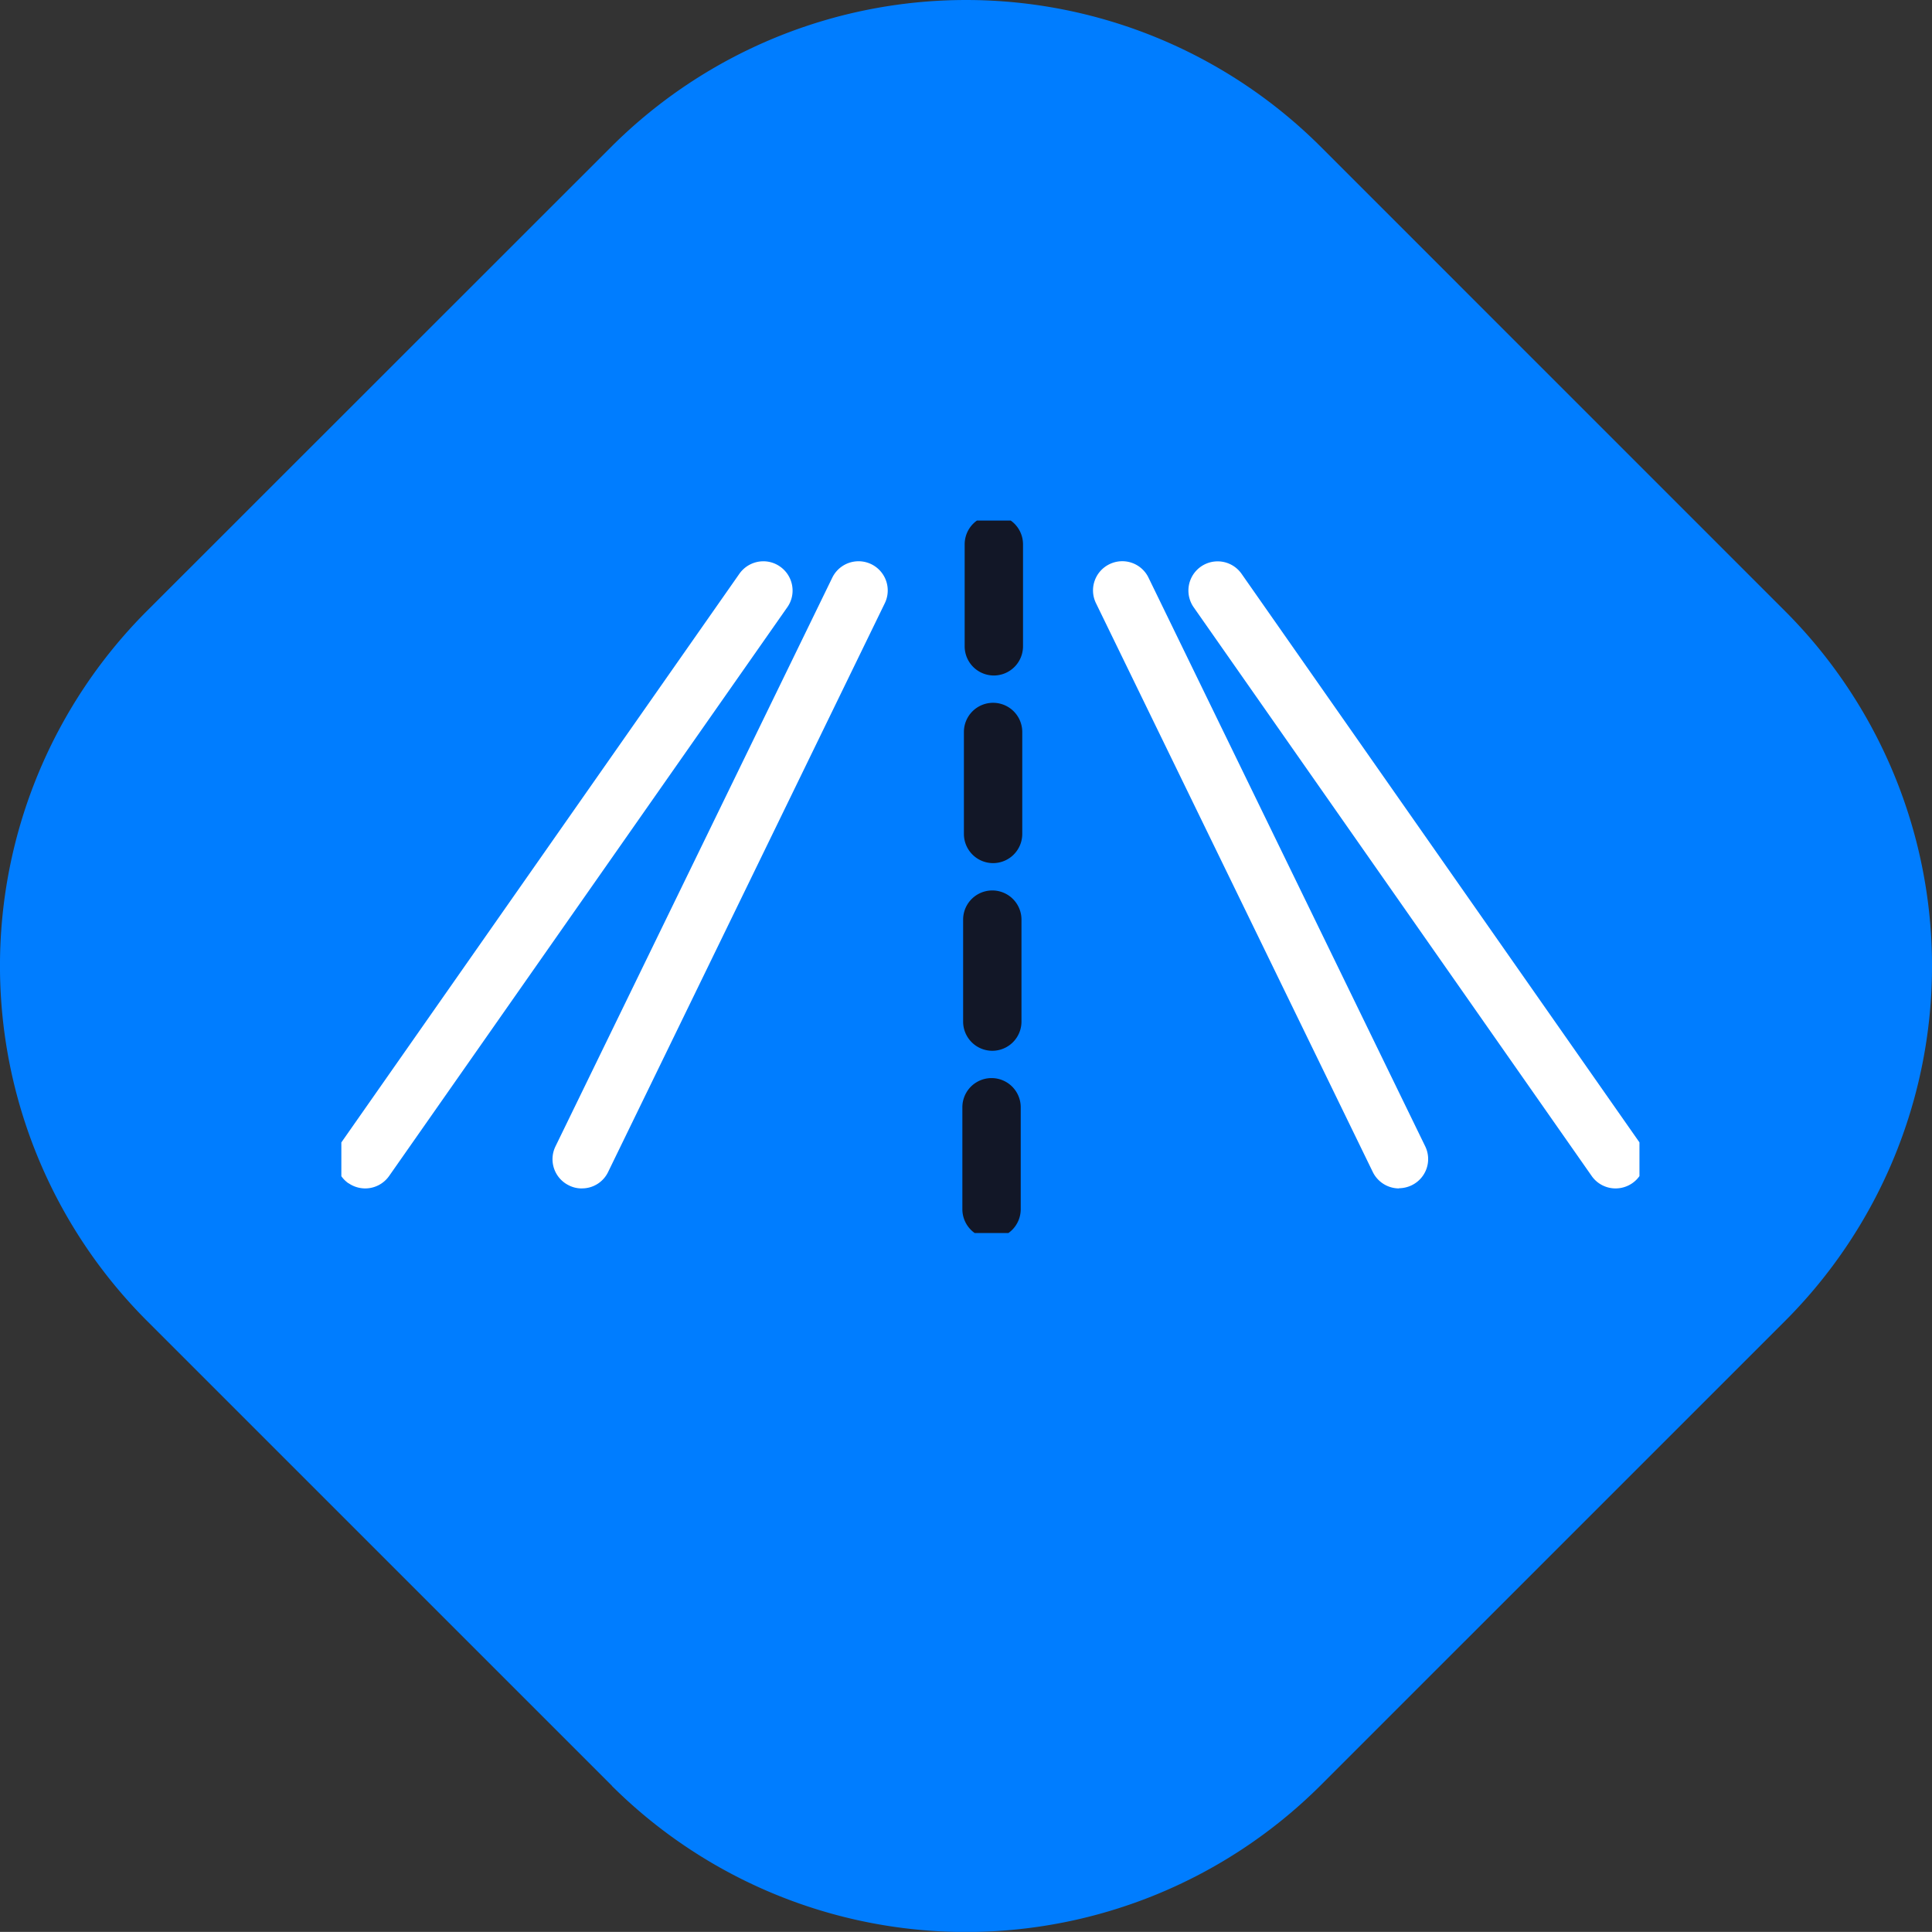 <svg xmlns="http://www.w3.org/2000/svg" xmlns:xlink="http://www.w3.org/1999/xlink" width="74.229" height="74.226" viewBox="0 0 74.229 74.226"><rect x="0" y="0" width="74.229" height="74.226" fill="#333333" stroke="none"/><defs><clipPath id="a"><rect width="49.874" height="27.374" fill="none"/></clipPath></defs><g transform="translate(-142 -1034)"><path d="M23.516,68.616,5.609,50.71a19.29,19.29,0,0,1,0-27.2l17.907-17.9a19.29,19.29,0,0,1,27.2,0L68.62,23.516a19.29,19.29,0,0,1,0,27.2L50.714,68.62a19.293,19.293,0,0,1-27.2,0Z" transform="translate(142 1034)" fill="#007dff"/><g transform="translate(155.115 1054)"><g transform="translate(0 0)" clip-path="url(#a)"><path d="M15.341,26.619a.576.576,0,0,1-.275-.064.619.619,0,0,1-.287-.832L25.408,3.872a.622.622,0,1,1,1.119.545L15.9,26.267a.618.618,0,0,1-.562.351Z" transform="translate(-6.097 -1.459)" fill="#fff"/><path d="M15.341,27.119h-.006a1.073,1.073,0,0,1-.5-.119,1.119,1.119,0,0,1-.509-1.5L24.959,3.653a1.122,1.122,0,1,1,2.017.984L16.348,26.484a1.111,1.111,0,0,1-1.007.634Zm10.626-23.1a.122.122,0,0,0-.109.071L15.228,25.941a.118.118,0,0,0-.007.093.124.124,0,0,0,.065.071l.015.008a.1.1,0,0,0,.037.006.12.12,0,0,0,.108-.065l0,0L26.077,4.2a.124.124,0,0,0-.111-.177Z" transform="translate(-6.097 -1.459)" fill="#fff"/><path d="M1.123,26.621a.62.62,0,0,1-.51-.978L15.905,3.792a.622.622,0,1,1,1.019.715L1.633,26.357a.617.617,0,0,1-.51.264" transform="translate(-0.207 -1.461)" fill="#fff"/><path d="M1.123,27.121a1.129,1.129,0,0,1-.64-.2l-.007,0a1.124,1.124,0,0,1-.271-1.564L15.5,3.505a1.13,1.13,0,0,1,.921-.479,1.109,1.109,0,0,1,.645.206,1.122,1.122,0,0,1,.46.723,1.109,1.109,0,0,1-.188.841L2.042,26.644A1.122,1.122,0,0,1,1.123,27.121ZM1.052,26.1a.126.126,0,0,0,.071.022.119.119,0,0,0,.1-.05L16.515,4.22a.116.116,0,0,0,.021-.09.128.128,0,0,0-.053-.082.113.113,0,0,0-.067-.022.126.126,0,0,0-.1.055L1.023,25.93A.121.121,0,0,0,1.052,26.1Z" transform="translate(-0.207 -1.461)" fill="#fff"/><path d="M61.421,26.619a.631.631,0,0,1-.562-.351L50.229,4.416a.622.622,0,0,1,1.119-.545l10.63,21.851a.618.618,0,0,1-.287.832.653.653,0,0,1-.275.064Z" transform="translate(-20.785 -1.459)" fill="#fff"/><path d="M61.421,27.119h-.006a1.125,1.125,0,0,1-1-.628l0,0L49.779,4.635a1.118,1.118,0,0,1,.519-1.5,1.119,1.119,0,0,1,1.5.521L62.427,25.5a1.118,1.118,0,0,1-.523,1.5,1.149,1.149,0,0,1-.483.112Zm-.114-1.073a.132.132,0,0,0,.111.073.172.172,0,0,0,.061-.017.109.109,0,0,0,.056-.064.122.122,0,0,0-.006-.095L50.9,4.085a.114.114,0,0,0-.1-.064.122.122,0,0,0-.054.013l-.007,0a.11.11,0,0,0-.057.064.122.122,0,0,0,.006.095Z" transform="translate(-20.785 -1.459)" fill="#fff"/><path d="M72.335,26.621a.617.617,0,0,1-.51-.264L56.534,4.506a.622.622,0,0,1,1.019-.715L72.844,25.643a.62.62,0,0,1-.152.867.627.627,0,0,1-.357.111" transform="translate(-23.377 -1.461)" fill="#fff"/><path d="M72.335,27.121a1.117,1.117,0,0,1-.921-.48L56.124,4.793a1.122,1.122,0,1,1,1.841-1.284L73.254,25.356a1.12,1.12,0,0,1-.279,1.565A1.129,1.129,0,0,1,72.335,27.121ZM57.043,4.026a.116.116,0,0,0-.068.022l-.006,0a.115.115,0,0,0-.047.075.12.12,0,0,0,.02.09L72.235,26.071a.119.119,0,0,0,.1.05.127.127,0,0,0,.075-.024.115.115,0,0,0,.046-.075.12.12,0,0,0-.02-.09L57.143,4.079A.122.122,0,0,0,57.043,4.026Z" transform="translate(-23.377 -1.461)" fill="#fff"/><path d="M42.365,5.66a.621.621,0,0,1-.621-.621V1.121a.621.621,0,1,1,1.242,0V5.039a.621.621,0,0,1-.621.621" transform="translate(-17.296 -0.207)" fill="#fff"/><path d="M42.365,5.66a.621.621,0,0,1-.621-.621V1.121a.621.621,0,1,1,1.242,0V5.039A.621.621,0,0,1,42.365,5.66Z" transform="translate(-17.296 -0.207)" fill="#121727"/><path d="M42.365,6.16a1.122,1.122,0,0,1-1.121-1.121V1.121a1.121,1.121,0,0,1,2.242,0V5.039A1.122,1.122,0,0,1,42.365,6.16Zm0-5.16a.121.121,0,0,0-.121.121V5.039a.121.121,0,0,0,.242,0V1.121A.126.126,0,0,0,42.365,1Z" transform="translate(-17.296 -0.207)" fill="#121727"/><path d="M42.315,17.97a.621.621,0,0,1-.621-.621V13.431a.621.621,0,0,1,1.242,0v3.918a.621.621,0,0,1-.621.621" transform="translate(-17.275 -5.308)" fill="#fff"/><path d="M42.315,17.97a.621.621,0,0,1-.621-.621V13.431a.621.621,0,0,1,1.242,0v3.918A.621.621,0,0,1,42.315,17.97Z" transform="translate(-17.275 -5.308)" fill="#121727"/><path d="M42.315,18.47a1.122,1.122,0,0,1-1.121-1.121V13.431a1.121,1.121,0,1,1,2.242,0v3.918A1.122,1.122,0,0,1,42.315,18.47Zm0-5.16a.121.121,0,0,0-.121.121v3.918a.121.121,0,1,0,.242,0V13.431A.126.126,0,0,0,42.315,13.31Z" transform="translate(-17.275 -5.308)" fill="#121727"/><path d="M42.265,30.28a.621.621,0,0,1-.621-.621V25.741a.621.621,0,1,1,1.242,0v3.918a.621.621,0,0,1-.621.621" transform="translate(-17.255 -10.408)" fill="#fff"/><path d="M42.265,30.28a.621.621,0,0,1-.621-.621V25.741a.621.621,0,1,1,1.242,0v3.918A.621.621,0,0,1,42.265,30.28Z" transform="translate(-17.255 -10.408)" fill="#121727"/><path d="M42.265,30.78a1.122,1.122,0,0,1-1.121-1.121V25.741a1.121,1.121,0,0,1,2.242,0v3.918A1.122,1.122,0,0,1,42.265,30.78Zm0-5.16a.121.121,0,0,0-.121.121v3.918a.121.121,0,0,0,.242,0V25.741A.126.126,0,0,0,42.265,25.62Z" transform="translate(-17.255 -10.408)" fill="#121727"/><path d="M42.215,42.59a.621.621,0,0,1-.621-.621V38.051a.621.621,0,1,1,1.242,0v3.918a.621.621,0,0,1-.621.621" transform="translate(-17.234 -15.509)" fill="#fff"/><path d="M42.215,42.59a.621.621,0,0,1-.621-.621V38.051a.621.621,0,1,1,1.242,0v3.918A.621.621,0,0,1,42.215,42.59Z" transform="translate(-17.234 -15.509)" fill="#121727"/><path d="M42.215,43.09a1.122,1.122,0,0,1-1.121-1.121V38.051a1.121,1.121,0,1,1,2.242,0v3.918A1.122,1.122,0,0,1,42.215,43.09Zm0-5.16a.121.121,0,0,0-.121.121v3.918a.121.121,0,1,0,.242,0V38.051A.126.126,0,0,0,42.215,37.93Z" transform="translate(-17.234 -15.509)" fill="#121727"/></g></g></g></svg>